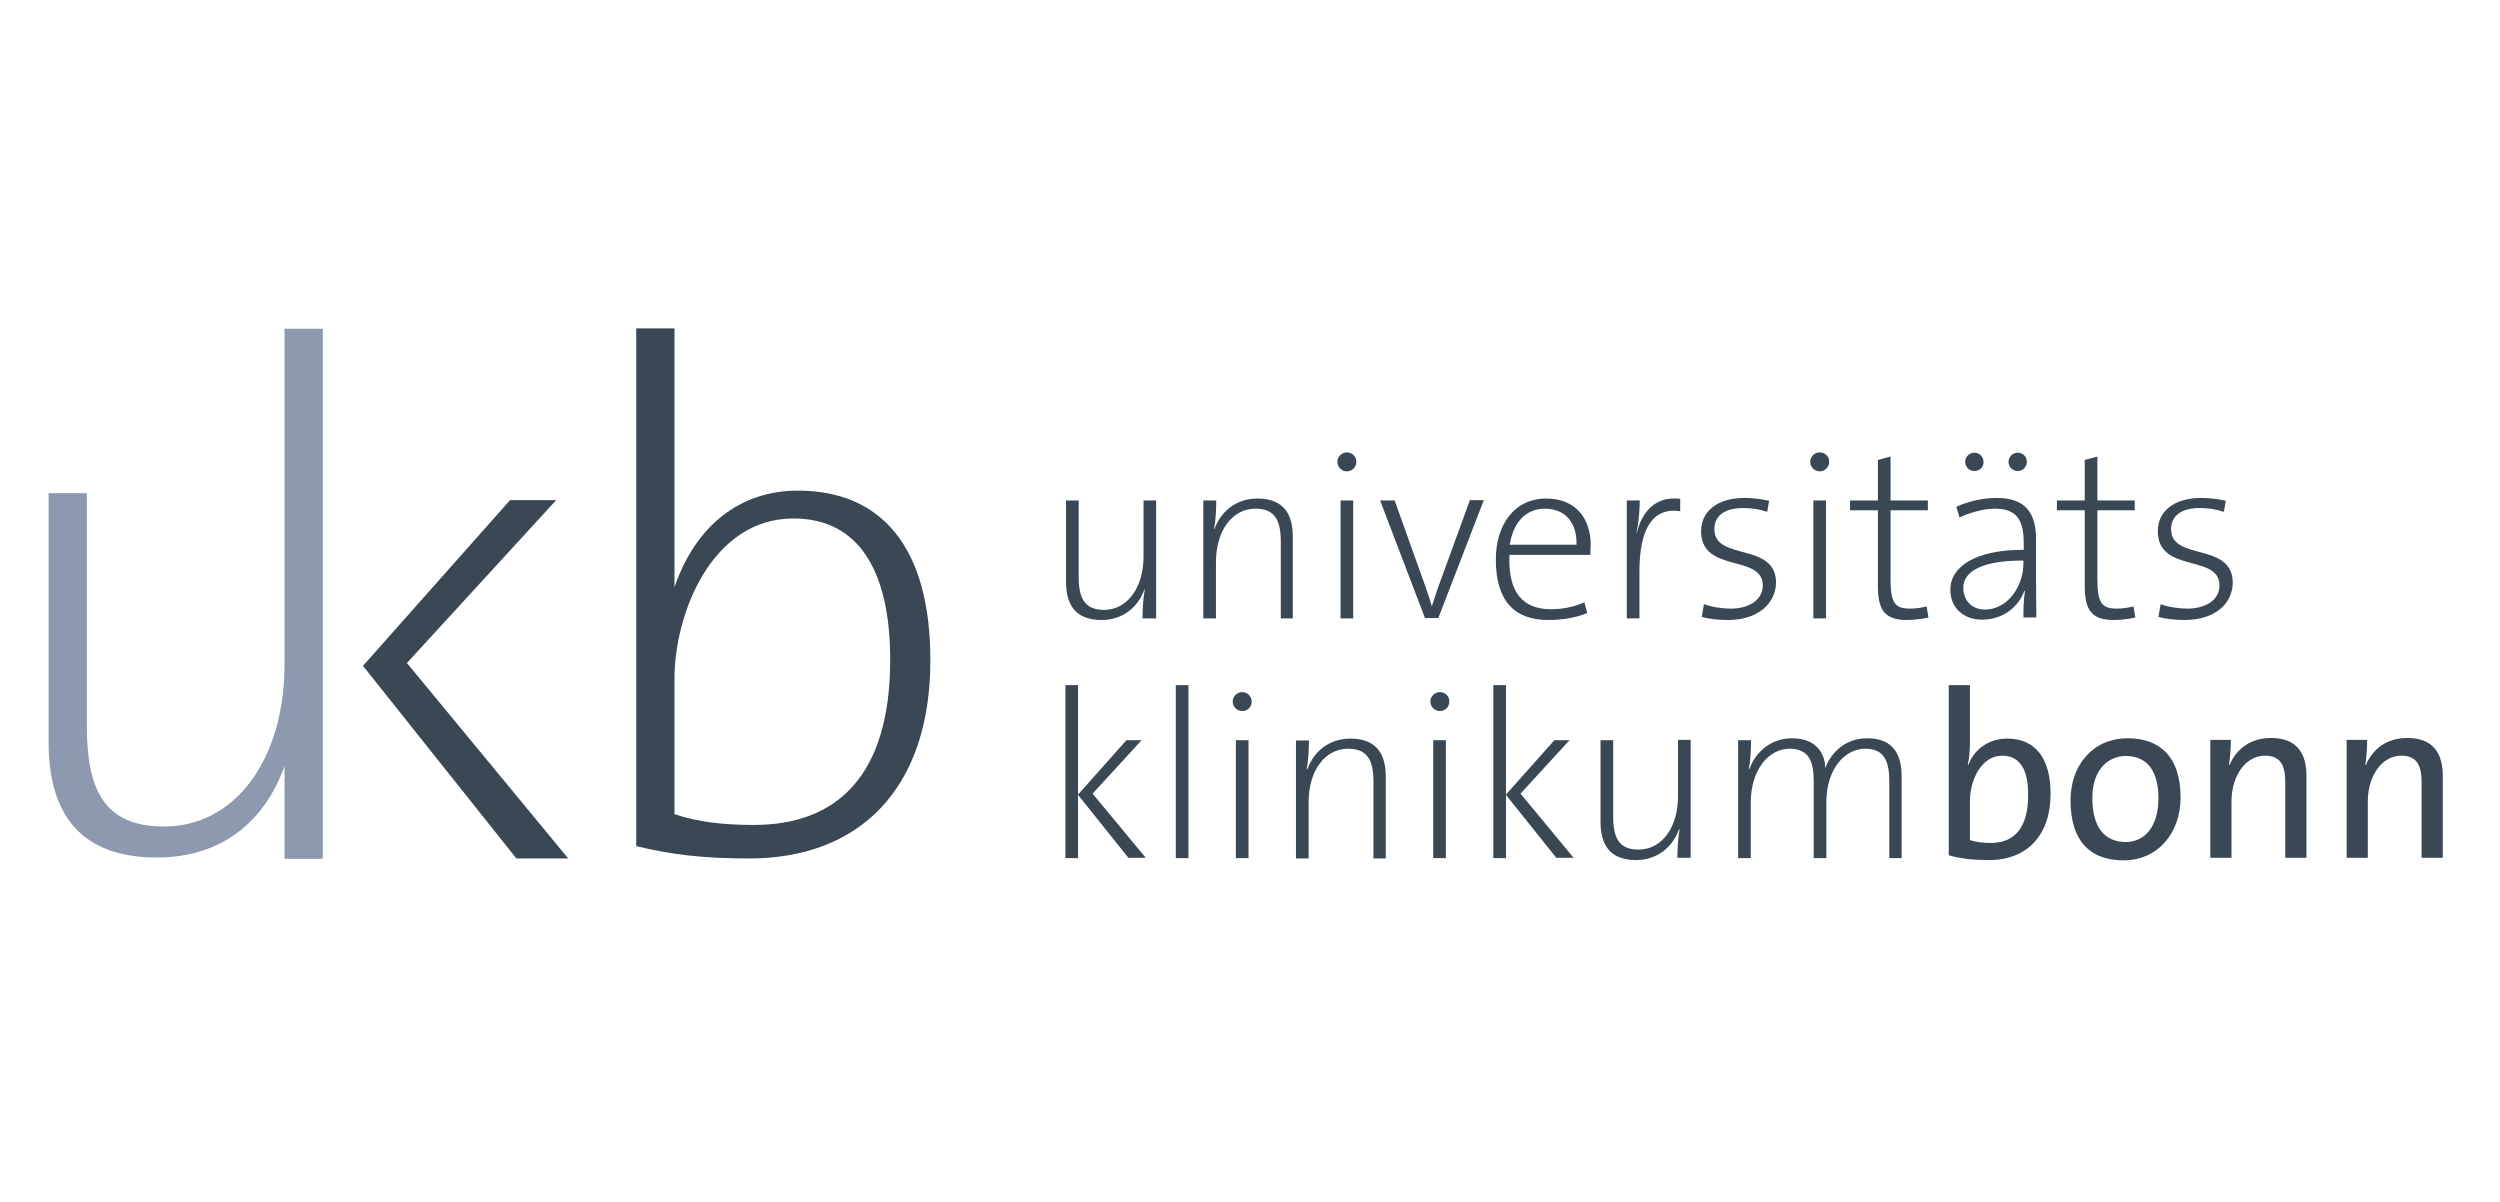 <?xml version="1.0" encoding="UTF-8"?>
<svg width="260px" height="125px" viewBox="0 0 260 125" version="1.1" xmlns="http://www.w3.org/2000/svg" xmlns:xlink="http://www.w3.org/1999/xlink">
    <title>Webcontent / Referenzen / ukb-nrml</title>
    <g id="Webcontent-/-Referenzen-/-ukb-nrml" stroke="none" stroke-width="1" fill="none" fill-rule="evenodd">
        <g id="Uniklinikum-Bonn" transform="translate(4.933, 34)">
            <g id="Group" transform="translate(105.705, 37.025)" fill="#394854">
                <polygon id="Path" points="6.743 18.222 1.48 11.644 1.48 18.222 0.164 18.222 0.164 0.23 1.48 0.23 1.48 11.611 6.513 5.953 8.091 5.953 2.993 11.512 8.519 18.189 6.743 18.189"></polygon>
                <polygon id="Path" points="11.644 18.222 11.644 0.23 12.959 0.23 12.959 18.222"></polygon>
                <path d="M18.551,2.927 C18.025,2.927 17.564,2.5 17.564,1.941 C17.564,1.414 17.992,0.954 18.551,0.954 C19.077,0.954 19.538,1.381 19.538,1.941 C19.538,2.5 19.11,2.927 18.551,2.927 Z M17.893,18.222 L17.893,5.953 L19.209,5.953 L19.209,18.222 L17.893,18.222 L17.893,18.222 Z" id="Shape"></path>
                <path d="M32.201,18.222 L32.201,10.262 C32.201,8.091 31.609,6.842 29.57,6.842 C27.136,6.842 25.458,9.144 25.458,12.4 L25.458,18.255 L24.143,18.255 L24.143,5.986 L25.491,5.986 C25.491,6.907 25.426,8.157 25.261,8.947 L25.327,8.98 C26.018,7.072 27.629,5.789 29.8,5.789 C32.629,5.789 33.484,7.532 33.484,9.736 L33.484,18.255 L32.201,18.255 L32.201,18.222 Z" id="Path"></path>
                <path d="M39.109,2.927 C38.582,2.927 38.122,2.5 38.122,1.941 C38.122,1.414 38.549,0.954 39.109,0.954 C39.668,0.954 40.095,1.381 40.095,1.941 C40.095,2.5 39.635,2.927 39.109,2.927 Z M38.418,18.222 L38.418,5.953 L39.734,5.953 L39.734,18.222 L38.418,18.222 L38.418,18.222 Z" id="Shape"></path>
                <polygon id="Path" points="51.246 18.222 45.983 11.644 45.983 18.222 44.667 18.222 44.667 0.23 45.983 0.23 45.983 11.611 51.016 5.953 52.594 5.953 47.496 11.512 53.022 18.189 51.246 18.189"></polygon>
                <path d="M63.811,18.222 C63.811,17.301 63.876,16.051 64.041,15.262 L63.975,15.229 C63.284,17.137 61.673,18.42 59.502,18.42 C56.673,18.42 55.818,16.676 55.818,14.473 L55.818,5.953 L57.133,5.953 L57.133,13.913 C57.133,16.084 57.726,17.334 59.765,17.334 C62.199,17.334 63.876,15.032 63.876,11.775 L63.876,5.921 L65.192,5.921 L65.192,18.189 L63.811,18.189 L63.811,18.222 Z" id="Path"></path>
                <path d="M85.848,18.222 L85.848,10.262 C85.848,8.19 85.355,6.842 83.348,6.842 C81.243,6.842 79.303,8.914 79.303,12.433 L79.303,18.222 L77.987,18.222 L77.987,10.229 C77.987,8.387 77.625,6.842 75.487,6.842 C73.218,6.842 71.442,9.144 71.442,12.433 L71.442,18.222 L70.126,18.222 L70.126,5.953 L71.474,5.953 C71.474,6.874 71.409,8.124 71.244,8.914 L71.31,8.947 C72.001,7.039 73.645,5.756 75.75,5.756 C78.776,5.756 79.237,8.059 79.171,8.881 C79.599,7.73 80.882,5.756 83.546,5.756 C85.815,5.756 87.131,6.94 87.131,9.703 L87.131,18.222 L85.848,18.222 L85.848,18.222 Z" id="Path"></path>
            </g>
            <g id="Group" transform="translate(197.474, 37.025)" fill="#394854">
                <path d="M4.473,18.42 C2.763,18.42 1.579,18.288 0.263,17.926 L0.263,0.23 L2.467,0.23 L2.467,6.184 C2.467,6.907 2.401,7.861 2.237,8.486 L2.302,8.519 C2.96,6.809 4.506,5.789 6.348,5.789 C9.243,5.789 10.854,7.795 10.854,11.545 C10.854,15.821 8.42,18.42 4.473,18.42 Z M5.822,7.565 C3.618,7.565 2.467,10.164 2.467,12.269 L2.467,16.347 C3.125,16.545 3.783,16.643 4.638,16.643 C6.94,16.643 8.519,15.229 8.519,11.71 C8.552,9.078 7.697,7.565 5.822,7.565 Z" id="Shape"></path>
                <path d="M18.42,18.452 C15.065,18.452 12.927,16.545 12.927,12.203 C12.927,8.618 15.196,5.756 18.88,5.756 C22.005,5.756 24.373,7.466 24.373,11.907 C24.373,15.591 22.038,18.452 18.42,18.452 Z M18.683,7.598 C16.907,7.598 15.196,8.947 15.196,11.973 C15.196,14.933 16.413,16.545 18.683,16.545 C20.492,16.545 22.071,15.13 22.071,11.973 C22.071,9.243 20.952,7.598 18.683,7.598 Z" id="Shape"></path>
                <path d="M35.26,18.222 L35.26,10.328 C35.26,8.618 34.8,7.565 33.155,7.565 C31.149,7.565 29.669,9.637 29.669,12.335 L29.669,18.189 L27.465,18.189 L27.465,5.921 L29.603,5.921 C29.603,6.644 29.537,7.763 29.405,8.519 L29.471,8.519 C30.195,6.842 31.675,5.723 33.78,5.723 C36.576,5.723 37.464,7.466 37.464,9.637 L37.464,18.189 L35.26,18.189 L35.26,18.222 Z" id="Path"></path>
                <path d="M49.437,18.222 L49.437,10.328 C49.437,8.618 48.976,7.565 47.332,7.565 C45.325,7.565 43.845,9.637 43.845,12.335 L43.845,18.189 L41.641,18.189 L41.641,5.921 L43.779,5.921 C43.779,6.644 43.714,7.763 43.582,8.519 L43.648,8.519 C44.371,6.842 45.852,5.723 47.957,5.723 C50.752,5.723 51.641,7.466 51.641,9.637 L51.641,18.189 L49.437,18.189 L49.437,18.222 Z" id="Path"></path>
            </g>
            <g id="Group" transform="translate(105.705, 13.014)" fill="#394854">
                <path d="M8.19,17.268 C8.19,16.347 8.256,15.097 8.42,14.308 L8.387,14.275 C7.697,16.183 6.085,17.466 3.914,17.466 C1.085,17.466 0.23,15.722 0.23,13.519 L0.23,5.032 L1.546,5.032 L1.546,12.992 C1.546,15.163 2.138,16.413 4.177,16.413 C6.611,16.413 8.289,14.111 8.289,10.854 L8.289,5.032 L9.604,5.032 L9.604,17.301 L8.19,17.301 L8.19,17.268 Z" id="Path"></path>
                <path d="M22.564,17.268 L22.564,9.308 C22.564,7.138 21.972,5.888 19.933,5.888 C17.499,5.888 15.821,8.19 15.821,11.446 L15.821,17.301 L14.505,17.301 L14.505,5.032 L15.854,5.032 C15.854,5.953 15.788,7.203 15.624,7.993 L15.657,8.026 C16.347,6.118 17.959,4.835 20.13,4.835 C22.959,4.835 23.814,6.578 23.814,8.782 L23.814,17.301 L22.564,17.301 L22.564,17.268 Z" id="Path"></path>
                <path d="M29.438,2.006 C28.912,2.006 28.452,1.579 28.452,1.02 C28.452,0.493 28.879,0.033 29.438,0.033 C29.998,0.033 30.425,0.46 30.425,1.02 C30.425,1.546 29.998,2.006 29.438,2.006 Z M28.781,17.268 L28.781,5.032 L30.096,5.032 L30.096,17.301 L28.781,17.301 L28.781,17.268 Z" id="Shape"></path>
            </g>
            <path d="M144.649,30.282 L143.268,30.282 L138.597,18.046 L140.11,18.046 L143.334,27.058 C143.597,27.782 143.761,28.341 143.959,28.999 L143.992,28.999 C144.189,28.374 144.419,27.749 144.617,27.124 L147.939,18.013 L149.386,18.013 L144.649,30.282 Z" id="Path" fill="#394854"></path>
            <g id="Group" transform="translate(150.438, 13.014)" fill="#394854">
                <path d="M10.032,10.69 L1.612,10.69 C1.447,14.637 3.026,16.347 5.953,16.347 C7.17,16.347 8.387,16.084 9.407,15.624 L9.703,16.742 C8.585,17.203 7.203,17.466 5.657,17.466 C2.105,17.466 0.197,15.459 0.197,11.183 C0.197,7.532 2.138,4.835 5.427,4.835 C8.716,4.835 10.065,7.138 10.065,9.703 C10.032,9.835 10.032,10.262 10.032,10.69 Z M5.296,5.888 C3.388,5.888 2.006,7.236 1.645,9.637 L8.585,9.637 C8.651,7.335 7.401,5.888 5.296,5.888 Z" id="Shape"></path>
                <path d="M19.373,6.151 C16.479,5.723 15.13,8.026 15.13,12.433 L15.13,17.301 L13.815,17.301 L13.815,5.032 L15.163,5.032 C15.163,5.921 15.065,7.236 14.834,8.355 L14.867,8.387 C15.295,6.513 16.61,4.506 19.373,4.868 L19.373,6.151 Z" id="Path"></path>
                <path d="M24.34,17.466 C23.419,17.466 22.334,17.367 21.61,17.137 L21.84,15.821 C22.63,16.117 23.715,16.282 24.636,16.282 C26.544,16.282 27.958,15.361 27.958,13.88 C27.958,10.558 21.544,12.663 21.544,8.223 C21.544,6.217 23.156,4.769 26.116,4.769 C26.906,4.769 27.86,4.901 28.616,5.065 L28.419,6.217 C27.662,5.953 26.774,5.822 25.919,5.822 C23.913,5.822 22.926,6.677 22.926,8.026 C22.926,11.381 29.34,9.308 29.34,13.617 C29.274,15.755 27.465,17.466 24.34,17.466 Z" id="Path"></path>
                <path d="M33.879,2.006 C33.353,2.006 32.892,1.579 32.892,1.02 C32.892,0.493 33.32,0.033 33.879,0.033 C34.438,0.033 34.866,0.46 34.866,1.02 C34.866,1.546 34.438,2.006 33.879,2.006 Z M33.221,17.268 L33.221,5.032 L34.537,5.032 L34.537,17.301 L33.221,17.301 L33.221,17.268 Z" id="Shape"></path>
                <path d="M42.924,17.466 C40.589,17.466 39.931,16.347 39.931,13.946 L39.931,6.052 L37.036,6.052 L37.036,5.032 L39.931,5.032 L39.931,0.822 L41.247,0.46 L41.247,5.032 L45.128,5.032 L45.128,6.052 L41.247,6.052 L41.247,13.19 C41.247,15.657 41.674,16.282 43.253,16.282 C43.911,16.282 44.503,16.183 44.996,16.051 L45.194,17.203 C44.536,17.367 43.648,17.466 42.924,17.466 Z" id="Path"></path>
            </g>
            <path d="M205.5,30.282 C205.5,29.262 205.533,28.243 205.664,27.486 L205.598,27.453 C205.006,29.098 203.395,30.446 201.191,30.446 C199.349,30.446 197.902,29.295 197.902,27.322 C197.902,24.953 200.467,23.177 205.533,23.177 L205.533,22.486 C205.533,20.085 204.809,18.901 202.539,18.901 C201.355,18.901 199.875,19.329 198.856,19.822 L198.527,18.704 C199.678,18.178 201.191,17.783 202.737,17.783 C205.829,17.783 206.815,19.493 206.815,22.059 L206.815,26.335 C206.815,27.651 206.848,29.098 206.848,30.216 L205.5,30.216 L205.5,30.282 Z M205.5,24.296 C200.632,24.296 199.25,25.71 199.25,27.124 C199.25,28.44 200.138,29.394 201.487,29.394 C203.888,29.394 205.5,26.96 205.5,24.592 L205.5,24.296 Z M200.401,14.987 C199.875,14.987 199.448,14.559 199.448,14.033 C199.448,13.507 199.875,13.079 200.401,13.079 C200.928,13.079 201.355,13.507 201.355,14.033 C201.388,14.559 200.961,14.987 200.401,14.987 Z M204.908,14.987 C204.381,14.987 203.954,14.559 203.954,14.033 C203.954,13.507 204.381,13.079 204.908,13.079 C205.467,13.079 205.862,13.507 205.862,14.033 C205.862,14.559 205.434,14.987 204.908,14.987 Z" id="Shape" fill="#394854"></path>
            <g id="Group" transform="translate(208.986, 13.342)" fill="#394854">
                <path d="M5.888,17.137 C3.552,17.137 2.895,16.018 2.895,13.617 L2.895,5.723 L0,5.723 L0,4.704 L2.895,4.704 L2.895,0.493 L4.21,0.132 L4.21,4.704 L8.091,4.704 L8.091,5.723 L4.21,5.723 L4.21,12.861 C4.21,15.328 4.638,15.953 6.217,15.953 C6.842,15.953 7.466,15.854 7.96,15.722 L8.157,16.874 C7.532,17.038 6.644,17.137 5.888,17.137 Z" id="Path"></path>
                <path d="M13.288,17.137 C12.367,17.137 11.282,17.038 10.558,16.808 L10.789,15.492 C11.578,15.788 12.663,15.953 13.584,15.953 C15.492,15.953 16.907,15.032 16.907,13.552 C16.907,10.229 10.493,12.335 10.493,7.894 C10.493,5.888 12.104,4.44 15.065,4.44 C15.854,4.44 16.808,4.572 17.564,4.736 L17.367,5.888 C16.61,5.625 15.722,5.493 14.867,5.493 C12.861,5.493 11.874,6.348 11.874,7.697 C11.874,11.052 18.288,8.98 18.288,13.288 C18.255,15.426 16.446,17.137 13.288,17.137 Z" id="Path"></path>
            </g>
            <path d="M24.659,35.084 C24.659,44.919 19.561,51.958 12.127,51.958 C5.911,51.958 4.102,48.142 4.102,41.531 L4.102,17.29 L0.122,17.29 L0.122,43.176 C0.122,49.853 2.753,55.181 11.371,55.181 C18.048,55.181 22.554,51.53 24.659,45.675 L24.659,55.313 L28.639,55.313 L28.639,0.186 L24.659,0.186 L24.659,35.084 Z" id="Path" fill="#8D99AE"></path>
            <polygon id="Path" fill="#394854" points="32.816 35.249 48.111 18.013 52.913 18.013 37.388 34.953 54.163 55.28 48.769 55.28"></polygon>
            <path d="M78.043,17.026 C71.958,17.026 67.386,20.743 65.215,27.058 C65.215,27.058 65.215,22.289 65.215,20.25 L65.215,0.153 L61.235,0.153 L61.235,53.997 C64.919,54.885 68.143,55.28 73.011,55.28 C84.26,55.28 91.825,48.241 91.825,34.657 C91.825,22.881 86.727,17.026 78.043,17.026 M73.471,51.793 C70.313,51.793 67.682,51.497 65.215,50.675 L65.215,36.564 C65.215,29.821 69.096,19.921 77.583,19.921 C84.49,19.921 87.647,25.545 87.647,34.624 C87.647,46.695 82.089,51.793 73.471,51.793" id="Shape" fill="#394854"></path>
        </g>
    </g>
</svg>